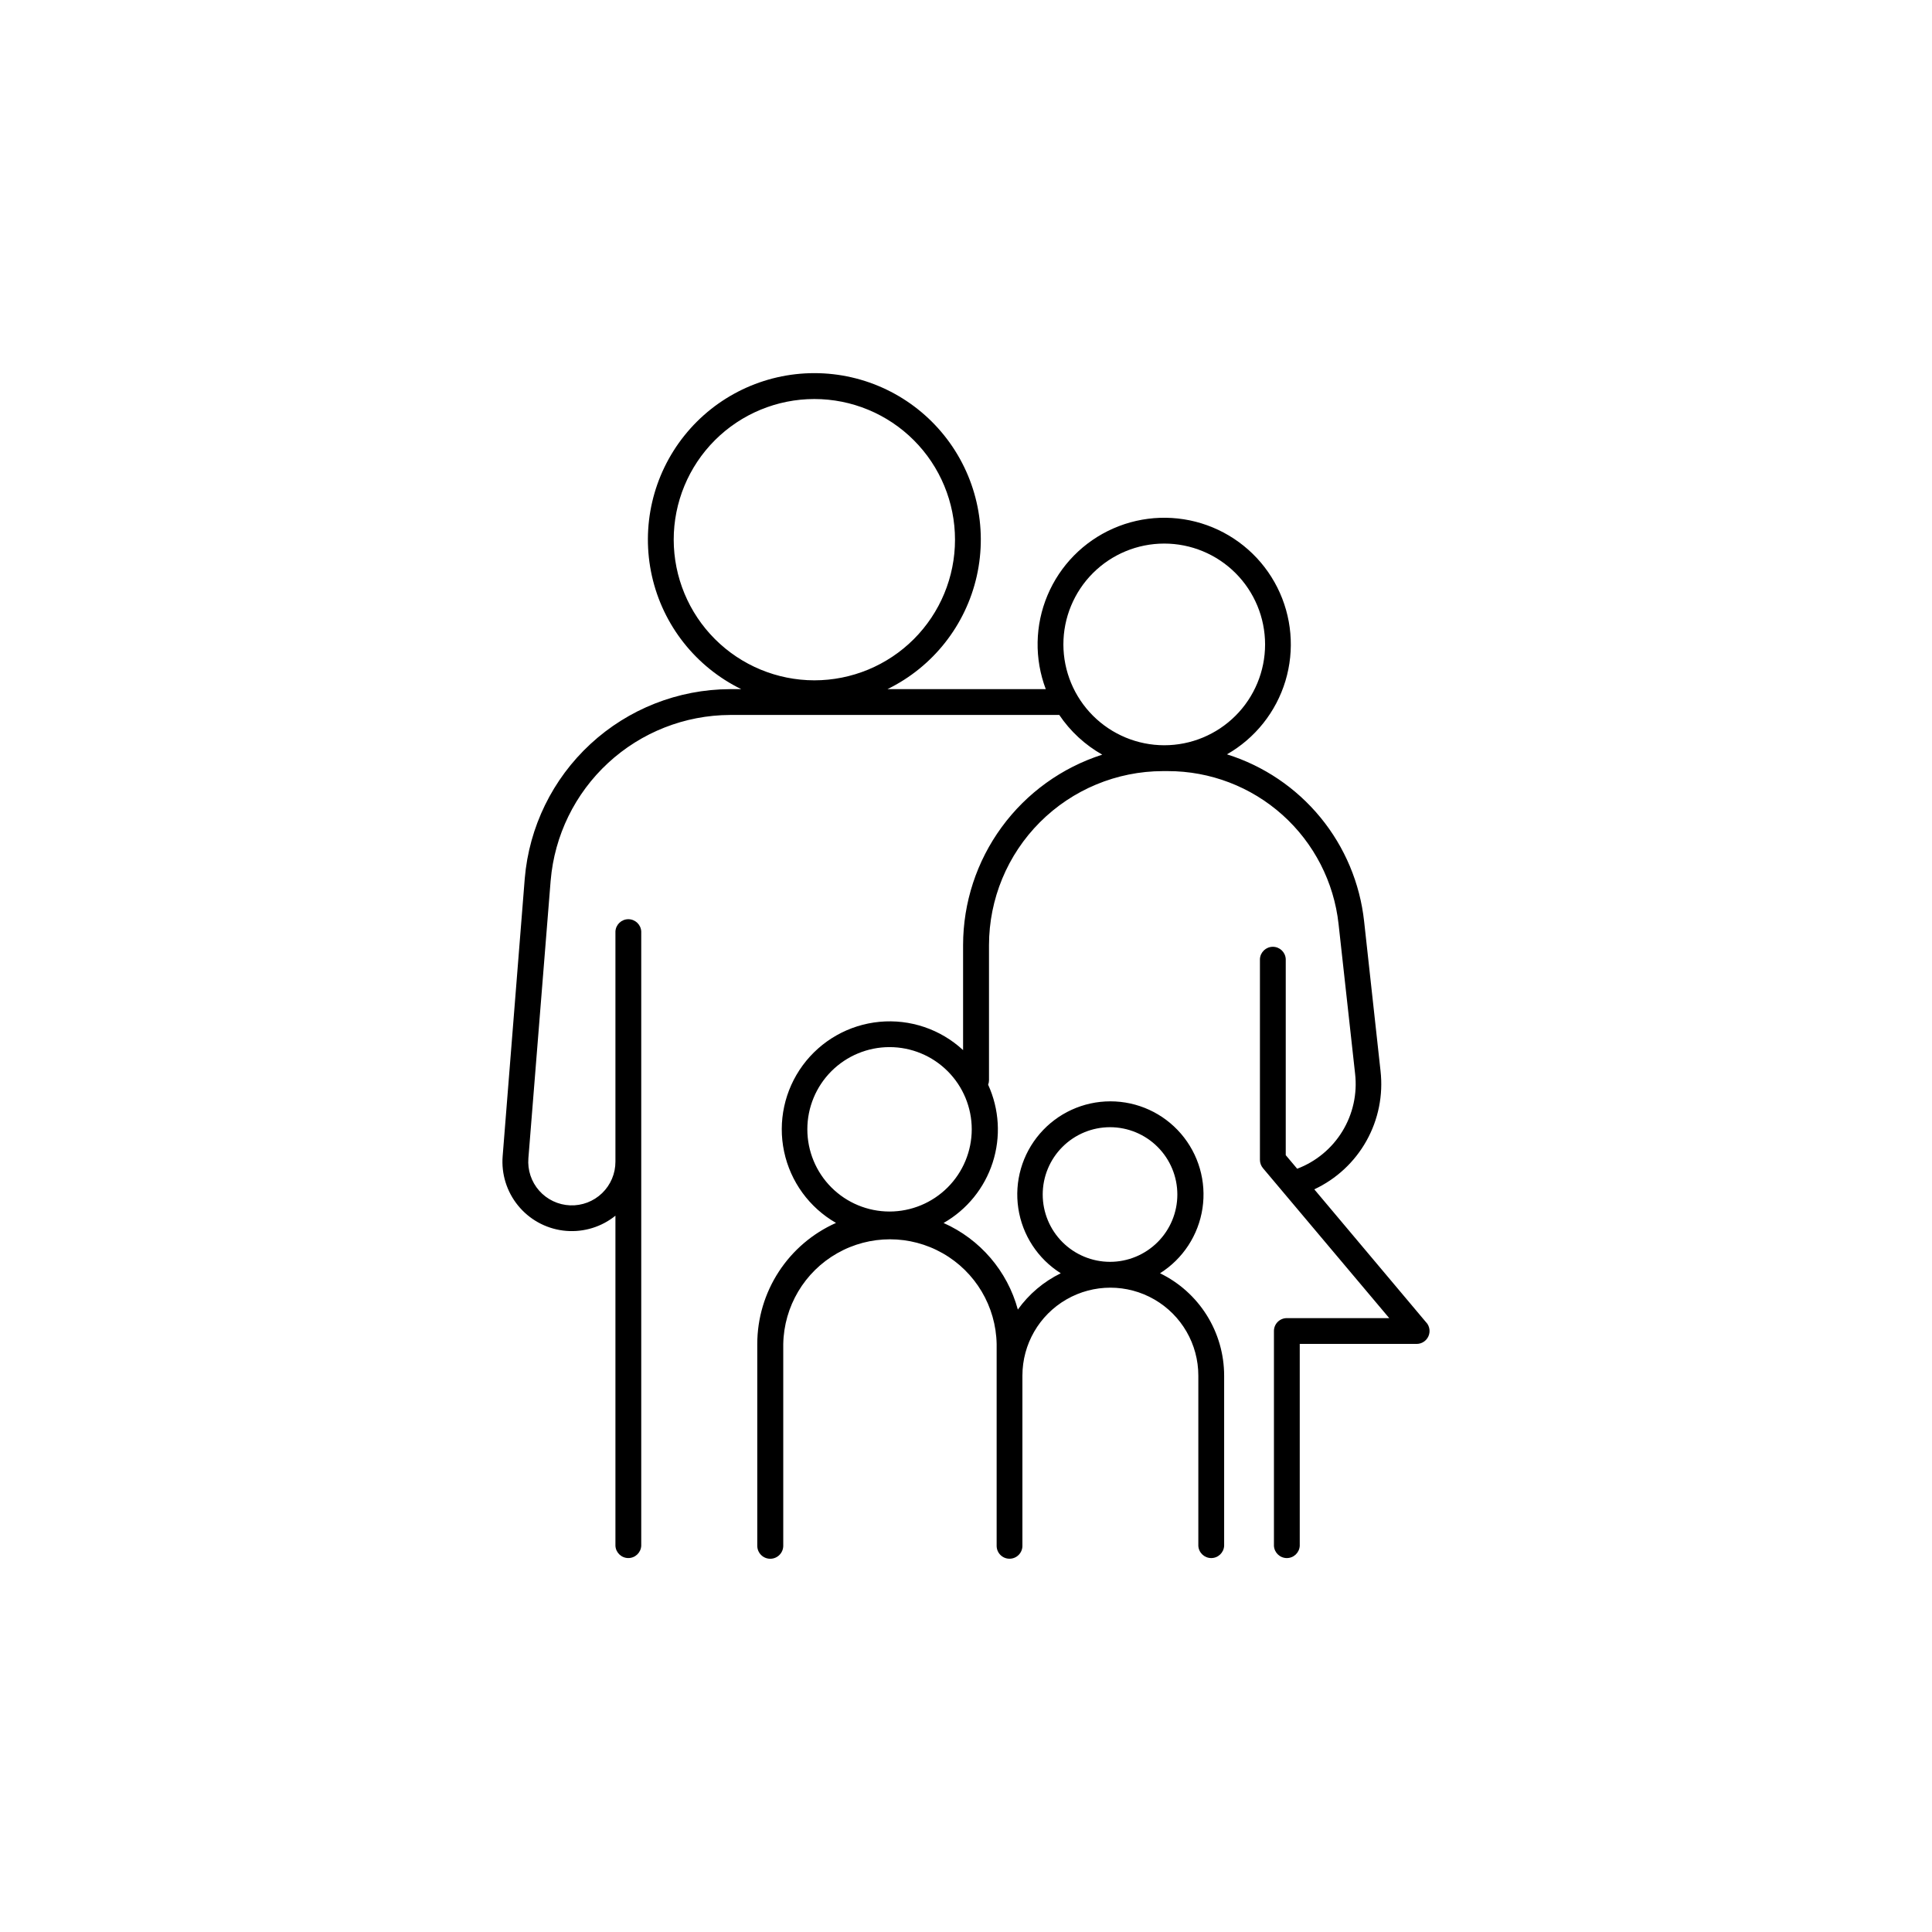 <?xml version="1.0" encoding="UTF-8"?>
<!-- The Best Svg Icon site in the world: iconSvg.co, Visit us! https://iconsvg.co -->
<svg fill="#000000" width="800px" height="800px" version="1.1" viewBox="144 144 512 512" xmlns="http://www.w3.org/2000/svg">
 <path d="m522.02 494.53-29.719-35.344c5.844-2.731 10.68-7.227 13.828-12.855 3.148-5.625 4.453-12.098 3.727-18.508l-4.348-39.633c-1.098-10.117-5.117-19.695-11.574-27.559-6.457-7.867-15.066-13.676-24.777-16.723 7.465-4.262 13.012-11.223 15.496-19.449 2.481-8.23 1.711-17.098-2.152-24.777-3.863-7.676-10.527-13.578-18.613-16.488-8.086-2.91-16.984-2.606-24.852 0.852-7.871 3.453-14.113 9.797-17.441 17.723-3.332 7.922-3.492 16.82-0.453 24.863h-41.961c12.035-5.883 20.746-16.914 23.676-29.984 2.93-13.07-0.238-26.766-8.609-37.219-8.371-10.457-21.039-16.543-34.434-16.543-13.395 0-26.066 6.086-34.438 16.543-8.371 10.453-11.539 24.148-8.609 37.219 2.93 13.07 11.641 24.102 23.676 29.984h-3.051c-13.688 0.062-26.859 5.246-36.914 14.535-10.055 9.289-16.266 22.008-17.414 35.648l-5.856 73.582c-0.375 4.711 1.074 9.387 4.055 13.055 2.977 3.672 7.25 6.055 11.938 6.656 4.688 0.598 9.426-0.625 13.234-3.426l0.66-0.512v87.488c0.098 1.816 1.598 3.242 3.418 3.242 1.82 0 3.324-1.426 3.422-3.242v-162.82c-0.098-1.816-1.602-3.238-3.422-3.238-1.82 0-3.32 1.422-3.418 3.238v61.008c0.008 3.152-1.266 6.168-3.535 8.355-2.266 2.188-5.328 3.352-8.477 3.227s-6.106-1.531-8.195-3.887c-2.086-2.359-3.117-5.469-2.859-8.609l5.902-73.594h0.004c1.004-11.926 6.438-23.043 15.23-31.16 8.793-8.121 20.309-12.652 32.277-12.707h87.281-0.004c2.93 4.344 6.828 7.941 11.387 10.52-10.695 3.422-20.027 10.148-26.656 19.215-6.629 9.062-10.207 19.996-10.223 31.227v27.855c-5.981-5.539-14.035-8.266-22.148-7.496-8.113 0.77-15.516 4.965-20.344 11.531-4.828 6.566-6.625 14.883-4.941 22.855 1.684 7.973 6.688 14.852 13.758 18.906-6.203 2.758-11.477 7.258-15.18 12.949-3.703 5.695-5.68 12.336-5.688 19.129v53.48c0 1.902 1.539 3.445 3.441 3.445s3.445-1.543 3.445-3.445v-53.461c0.188-9.977 5.613-19.117 14.289-24.051 8.672-4.938 19.301-4.938 27.973 0 8.672 4.934 14.102 14.074 14.289 24.051v53.48c0 1.887 1.527 3.414 3.414 3.414s3.414-1.527 3.414-3.414v-45.105c0-8.328 4.441-16.023 11.656-20.188 7.211-4.164 16.098-4.164 23.309 0 7.215 4.164 11.656 11.859 11.656 20.188v45.105c0.098 1.816 1.602 3.242 3.422 3.242 1.82 0 3.32-1.426 3.418-3.242v-45.105c-0.004-5.66-1.598-11.207-4.602-16.004-3.008-4.797-7.301-8.652-12.391-11.125 6.078-3.828 10.188-10.117 11.254-17.223 1.066-7.106-1.02-14.32-5.707-19.766s-11.516-8.574-18.699-8.574c-7.184 0-14.012 3.129-18.699 8.574-4.691 5.445-6.773 12.66-5.707 19.766 1.066 7.106 5.176 13.395 11.254 17.223-4.531 2.211-8.441 5.519-11.375 9.621-2.777-10.219-10.004-18.645-19.68-22.945 6.188-3.531 10.832-9.25 13.016-16.031 2.184-6.781 1.754-14.133-1.207-20.613 0.152-0.387 0.227-0.797 0.227-1.211v-35.797c0.016-12.215 4.871-23.926 13.504-32.566 8.637-8.641 20.344-13.508 32.559-13.535h1.32-0.004c11.219-0.008 22.047 4.129 30.402 11.617 8.352 7.488 13.648 17.801 14.863 28.953l4.379 39.656c0.602 5.301-0.582 10.652-3.363 15.207-2.777 4.555-6.996 8.055-11.988 9.945l-3.031-3.602v-51.977c-0.098-1.816-1.598-3.242-3.418-3.242s-3.324 1.426-3.422 3.242v53.227c0 0.805 0.289 1.586 0.809 2.203l33.457 39.734h-27.141c-0.906 0-1.777 0.359-2.418 1.004-0.641 0.641-1 1.512-0.996 2.418v56.926c0.098 1.816 1.602 3.242 3.418 3.242 1.82 0 3.324-1.426 3.422-3.242v-53.512h30.984c1.328-0.004 2.535-0.773 3.094-1.977 0.559-1.203 0.375-2.621-0.477-3.641zm-199.48-207.5c-0.004-9.887 3.922-19.371 10.91-26.363 6.992-6.992 16.473-10.918 26.359-10.922 9.887 0 19.367 3.926 26.359 10.918 6.992 6.992 10.918 16.473 10.918 26.359 0 9.887-3.93 19.371-10.922 26.359-6.992 6.988-16.477 10.914-26.363 10.914-9.879-0.016-19.348-3.945-26.336-10.93-6.984-6.984-10.914-16.457-10.926-26.336zm97.789 173.53c0-4.731 1.879-9.27 5.227-12.613 3.348-3.348 7.883-5.227 12.617-5.227 4.731 0.004 9.27 1.883 12.613 5.231 3.348 3.348 5.223 7.887 5.223 12.617 0 4.731-1.883 9.27-5.231 12.613s-7.887 5.223-12.621 5.219c-4.727-0.004-9.262-1.887-12.605-5.231-3.34-3.344-5.219-7.879-5.223-12.609zm-40.59 4.508c-5.777 0-11.32-2.297-15.406-6.383-4.086-4.086-6.379-9.629-6.379-15.406s2.297-11.32 6.383-15.406c4.086-4.082 9.629-6.379 15.41-6.375 5.777 0 11.316 2.297 15.402 6.387 4.086 4.086 6.379 9.629 6.375 15.406-0.008 5.777-2.305 11.312-6.391 15.395-4.082 4.082-9.621 6.379-15.395 6.383zm46.07-150.28c-0.004-7.09 2.812-13.887 7.82-18.902 5.012-5.012 11.809-7.832 18.898-7.832 7.09-0.004 13.887 2.812 18.902 7.824 5.012 5.012 7.828 11.809 7.832 18.898 0 7.09-2.816 13.887-7.828 18.898-5.012 5.012-11.809 7.828-18.898 7.828-7.086-0.008-13.875-2.824-18.887-7.832-5.008-5.008-7.828-11.797-7.84-18.883z"/>
</svg>